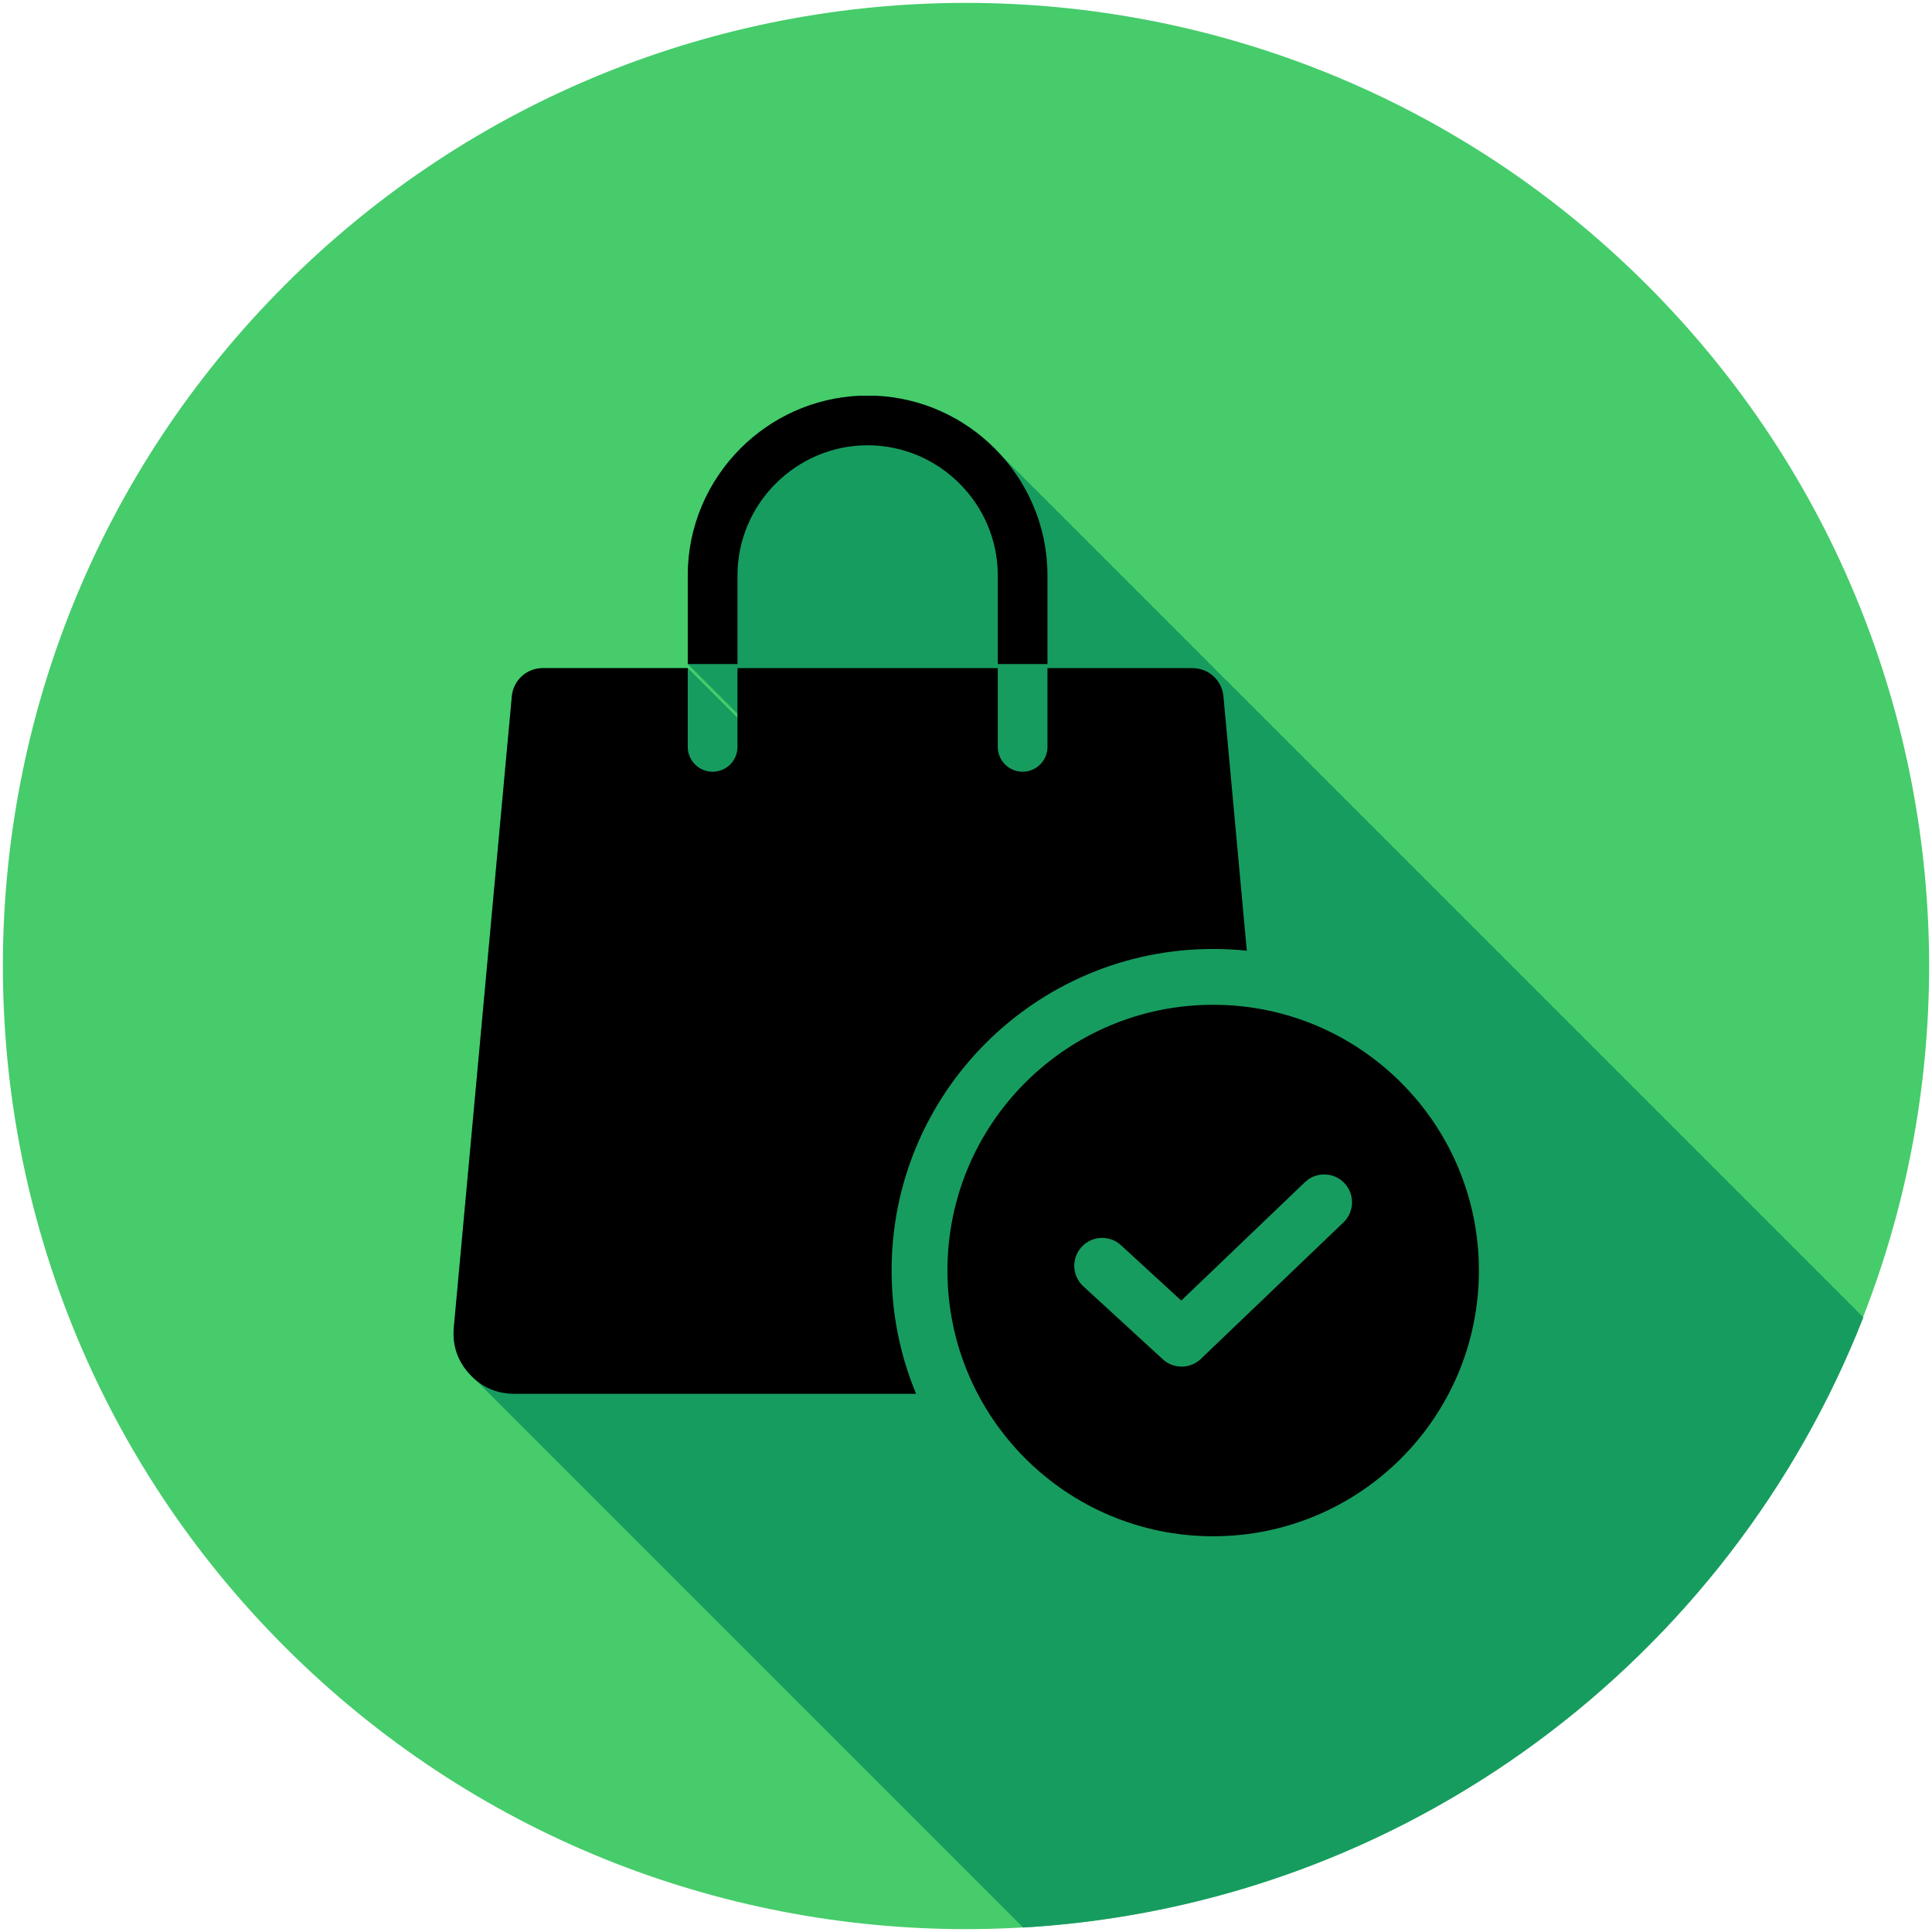 <svg xmlns="http://www.w3.org/2000/svg" width="200" height="200" viewBox="0 0 200 200" fill="none"><path d="M170.5 170.5C209.436 131.564 209.436 68.436 170.5 29.5C131.564 -9.436 68.436 -9.436 29.5 29.5C-9.436 68.436 -9.436 131.564 29.5 170.5C68.436 209.436 131.564 209.436 170.5 170.5Z" fill="#46CC6B"></path><path fill-rule="evenodd" clip-rule="evenodd" d="M192.895 136.375C179.041 171.717 145.596 197.225 105.921 199.539L49.202 142.821C48.992 142.641 48.79 142.445 48.597 142.233C47.36 140.878 46.81 139.241 46.98 137.412L52.984 72.086C53.136 70.425 54.518 69.164 56.187 69.164H71.198L76.344 74.31V73.887L71.198 68.74V59.569C71.198 54.446 73.292 49.791 76.665 46.417C79.858 43.224 84.2 41.178 89 40.969H90.632C95.432 41.178 99.773 43.224 102.967 46.417C103.178 46.628 103.384 46.844 103.584 47.065L192.895 136.375Z" fill="#179C5F"></path><path fill-rule="evenodd" clip-rule="evenodd" d="M112.14 133.153L120.369 140.71C121.523 141.772 123.307 141.715 124.393 140.597L139.08 126.537C140.225 125.434 140.261 123.608 139.156 122.462C138.053 121.315 136.23 121.279 135.081 122.382L122.284 134.636L116.046 128.907C114.873 127.829 113.048 127.905 111.971 129.077C110.893 130.249 110.968 132.074 112.14 133.153ZM90.632 40.969H88.999C84.199 41.178 79.857 43.224 76.664 46.417C73.292 49.79 71.197 54.446 71.197 59.569V68.74H76.344V59.569C76.344 55.866 77.861 52.498 80.303 50.056C82.748 47.613 86.114 46.096 89.816 46.096C93.52 46.096 96.886 47.613 99.328 50.056C101.773 52.498 103.29 55.866 103.29 59.569V68.74H108.434V59.569C108.434 54.446 106.341 49.791 102.967 46.417C99.773 43.224 95.431 41.178 90.632 40.969ZM125.586 104.015C140.779 104.015 153.096 116.332 153.096 131.524C153.096 146.717 140.779 159.033 125.586 159.033C110.394 159.033 98.078 146.717 98.078 131.524C98.078 116.332 110.394 104.015 125.586 104.015ZM56.186 69.164H71.197V77.316C71.197 78.737 72.35 79.889 73.772 79.889C75.192 79.889 76.344 78.737 76.344 77.316V69.164H103.29V77.316C103.29 78.737 104.441 79.889 105.862 79.889C107.283 79.889 108.434 78.737 108.434 77.316V69.164H123.447C125.116 69.164 126.496 70.425 126.65 72.086L129.07 98.417C127.924 98.297 126.764 98.236 125.586 98.236C107.201 98.236 92.298 113.139 92.298 131.524C92.298 136.046 93.201 140.356 94.834 144.287H53.251C51.413 144.287 49.834 143.589 48.597 142.233C47.36 140.878 46.81 139.241 46.98 137.412L52.984 72.086C53.135 70.425 54.518 69.164 56.186 69.164Z" fill="black"></path></svg>